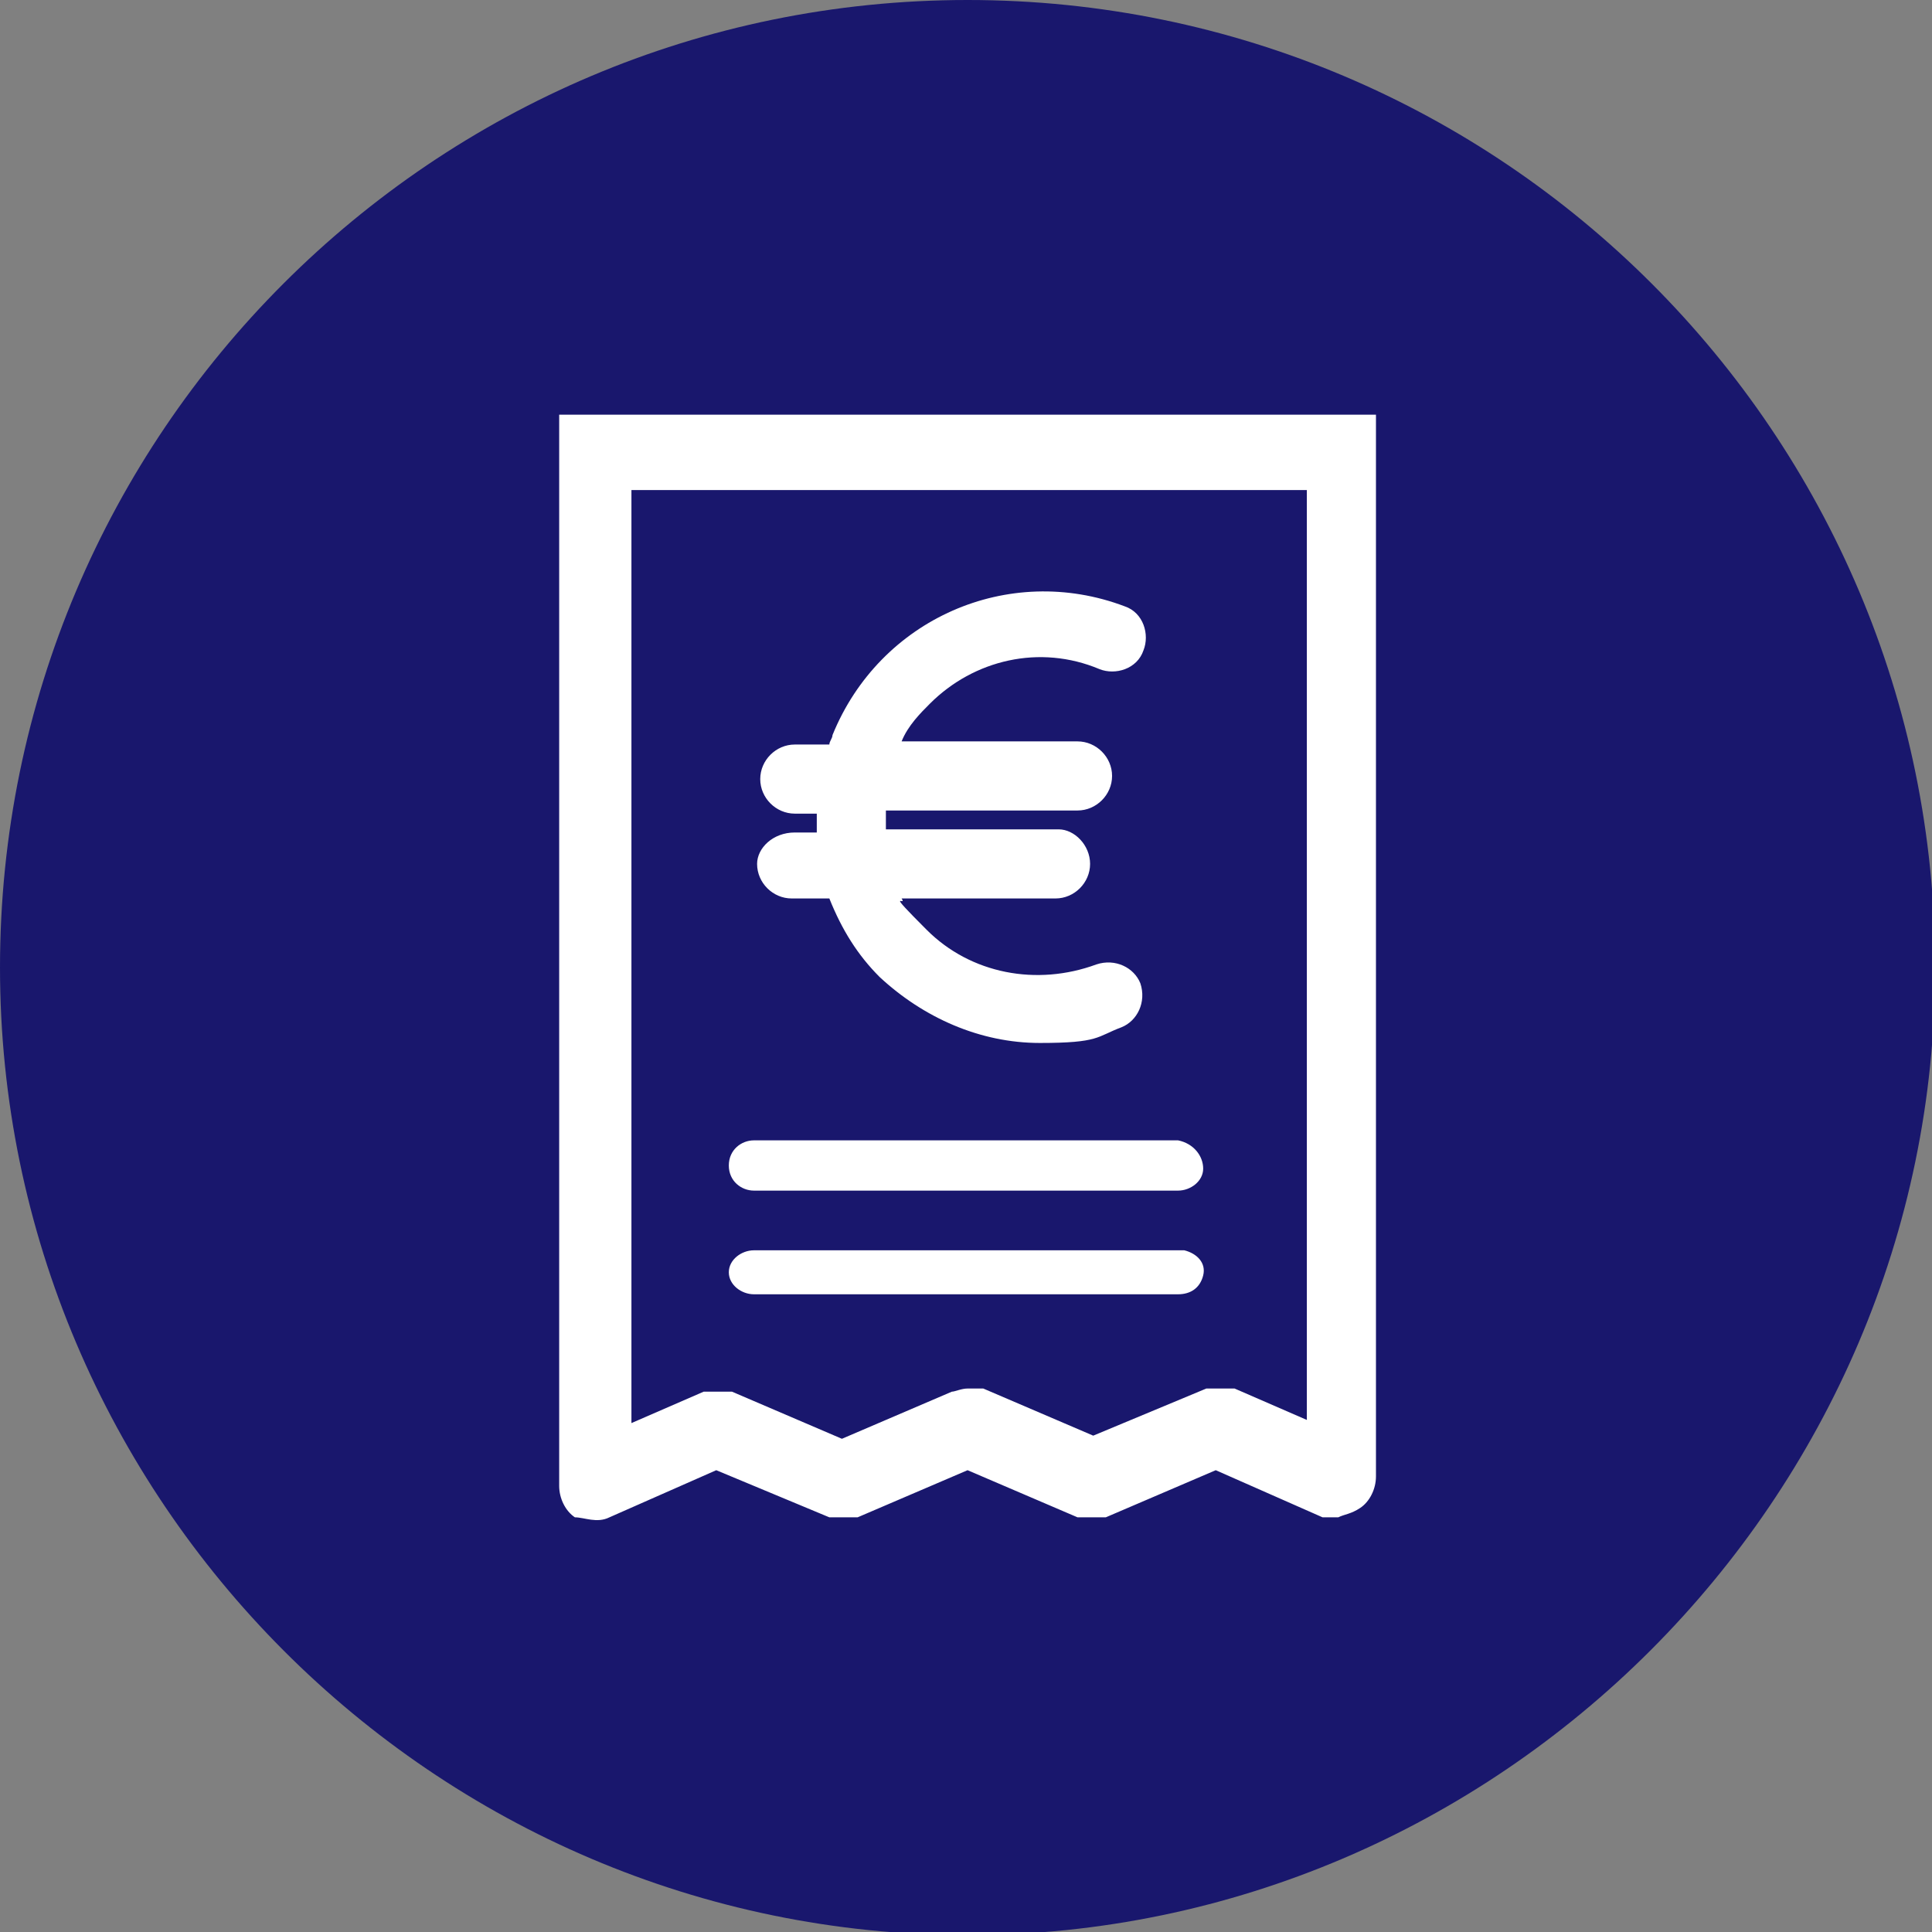 <?xml version="1.0" encoding="UTF-8"?>
<svg xmlns="http://www.w3.org/2000/svg" id="Livello_1" data-name="Livello 1" version="1.1" viewBox="0 0 61.5 61.5">
  <rect x="0" y="0" width="61.5" height="61.5" fill="#808080" stroke="none"/>
  <defs>
    <style>
      .cls-1 {
        fill: #19176d;
      }

      .cls-1, .cls-2 {
        stroke-width: 0px;
      }

      .cls-2 {
        fill: #fff;
      }
    </style>
  </defs>
  <path class="cls-1" d="M30.8,0h0C47.8,0,61.6,13.8,61.6,30.8h0c0,16.9-13.9,30.8-30.8,30.8h0c-17,0-30.8-13.9-30.8-30.8h0C0,13.8,13.8,0,30.8,0Z"></path>
  <g id="icn-bolloauto">
    <path id="Path_40" data-name="Path 40" class="cls-2" d="M37.5,36.3h-13.5c-.4,0-.8.3-.8.8s.4.8.8.8h13.5c.4,0,.8-.3.8-.7s-.3-.8-.8-.9q0,0,0,0c0,0,0,0,0,0h0Z"></path>
    <path id="Path_41" data-name="Path 41" class="cls-2" d="M37.5,39.8h-13.5c-.4,0-.8.3-.8.7s.4.7.8.7h13.5c.4,0,.7-.2.8-.6s-.2-.7-.6-.8c0,0-.1,0-.2,0h0Z"></path>
    <path class="cls-2" d="M42.6,48.3c0,0-.3,0-.5,0l-3.4-1.5-3.5,1.5c-.3,0-.6,0-.9,0l-3.5-1.5-3.5,1.5c-.3,0-.6,0-.9,0l-3.6-1.5-3.4,1.5c-.4.2-.8,0-1.1,0h0c-.3-.2-.5-.6-.5-1V13.2h26v33.8c0,.4-.2.8-.5,1h0c-.3.2-.5.2-.7.3h0ZM30.8,44.2c.1,0,.3,0,.5,0l3.5,1.5,3.6-1.5c.3,0,.6,0,.9,0l2.3,1V15.6h-21.5v29.7l2.3-1c.3,0,.6,0,.9,0l3.5,1.5,3.5-1.5c.1,0,.3-.1.5-.1h0Z"></path>
    <path id="Path_43" data-name="Path 43" class="cls-2" d="M24.1,27.5c0,.6.5,1.1,1.1,1.1h1.2c.4,1,.9,1.8,1.6,2.5,1.4,1.3,3.2,2.1,5.1,2.1s1.8-.2,2.6-.5c.5-.2.8-.8.6-1.4-.2-.5-.8-.8-1.4-.6h0c-1.9.7-4,.3-5.4-1.1s-.6-.7-.8-1h4.9c.6,0,1.1-.5,1.1-1.1s-.5-1.1-1-1.1h-5.5v-.6h6.1c.6,0,1.1-.5,1.1-1.1s-.5-1.1-1.1-1.1h-5.6c.2-.5.6-.9.9-1.2,1.4-1.4,3.5-1.9,5.4-1.1.5.2,1.2,0,1.4-.6.2-.5,0-1.2-.6-1.4-3.7-1.4-7.8.4-9.3,4.1,0,.1-.1.2-.1.3h-1.1c-.6,0-1.1.5-1.1,1.1s.5,1.1,1.1,1.1h.7v.6h-.7c-.7,0-1.2.5-1.2,1Z"></path>
  </g>
</svg>
